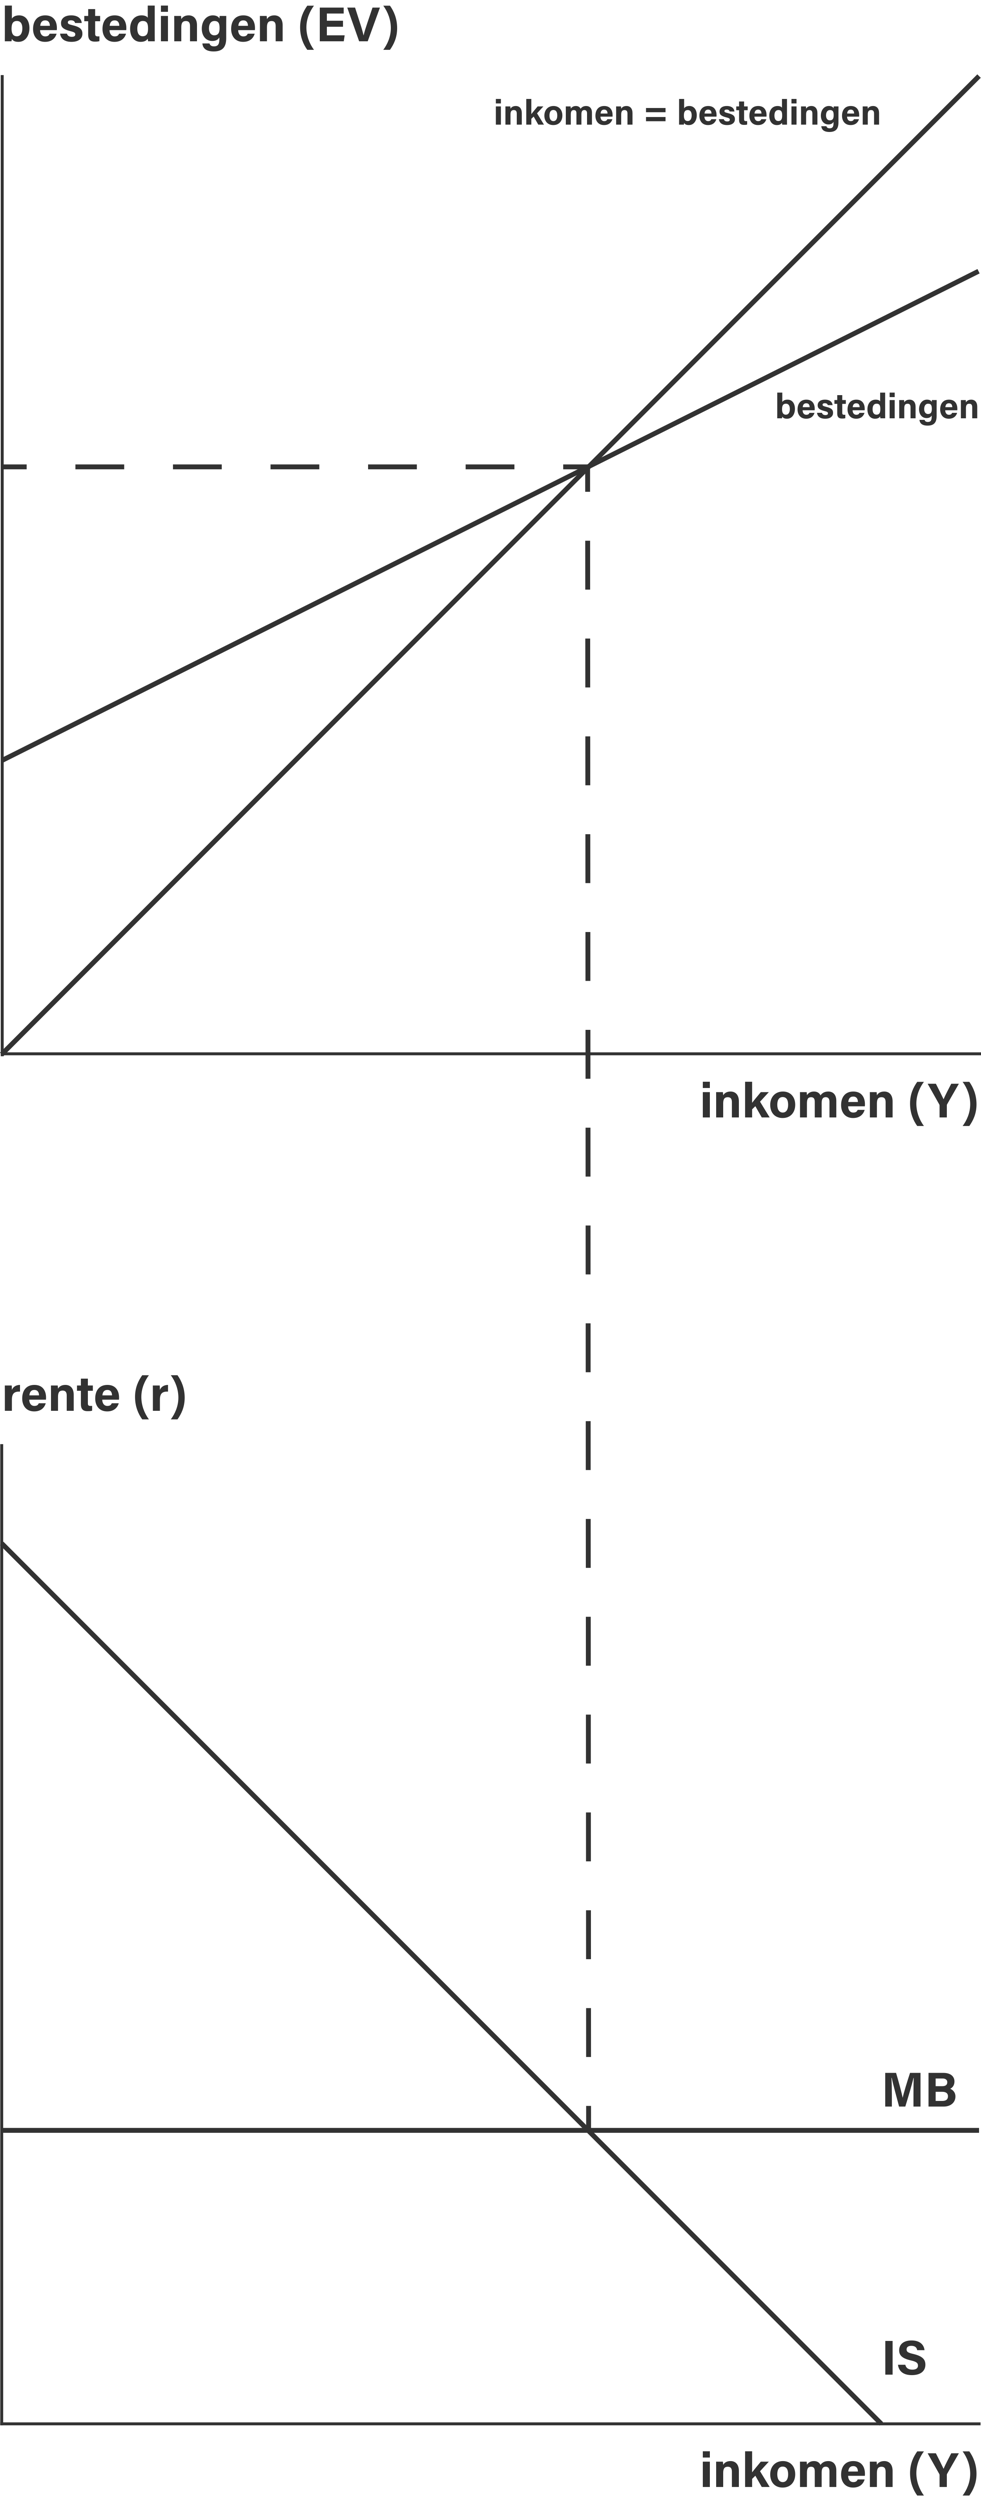 <?xml version="1.0" encoding="UTF-8"?>
<svg id="Laag_2" data-name="Laag 2" xmlns="http://www.w3.org/2000/svg" viewBox="0 0 1003.77 2555.6">
  <defs>
    <style>
      .cls-1, .cls-2 {
        fill: #323232;
      }

      .cls-3, .cls-2, .cls-4, .cls-5 {
        stroke: #323232;
        stroke-miterlimit: 10;
      }

      .cls-3, .cls-4, .cls-5 {
        fill: none;
        stroke-width: 5px;
      }

      .cls-2 {
        stroke-linecap: square;
        stroke-width: 3px;
      }

      .cls-4 {
        stroke-dasharray: 0 0 49.91 49.91;
      }

      .cls-5 {
        stroke-dasharray: 0 0 50 50;
      }
    </style>
  </defs>
  <g id="K-_IS" data-name="K-&amp;gt;IS">
    <g>
      <line class="cls-3" x1="601.27" y1="477.75" x2="601.28" y2="502.75"/>
      <line class="cls-5" x1="601.31" y1="552.75" x2="602.24" y2="2127.75"/>
      <line class="cls-3" x1="602.25" y1="2152.75" x2="602.27" y2="2177.75"/>
    </g>
    <g>
      <path class="cls-3" d="m601.27,477.25h-25"/>
      <path class="cls-4" d="m526.36,477.25H52.22"/>
      <path class="cls-3" d="m27.27,477.25H2.27"/>
    </g>
  </g>
  <g id="MB">
    <line class="cls-3" x1="1.77" y1="2177.75" x2="1001.77" y2="2177.75"/>
    <g>
      <path class="cls-1" d="m934.67,2140.47c0-5.85.1-12.45.25-16.35h-.25c-1.6,7.05-5.05,18.5-8.35,29.3h-6.35c-2.55-9.45-6.1-22.5-7.6-29.4h-.25c.3,4.05.45,11.15.45,17.05v12.35h-6.8v-34.45h11.1c2.7,9,5.7,20.3,6.75,25.4h.05c.85-4.5,4.6-16.6,7.5-25.4h10.7v34.45h-7.2v-12.95Z"/>
      <path class="cls-1" d="m950.07,2118.97h15.05c8.35,0,11.5,4.3,11.5,8.8,0,3.9-2.05,6.4-4.4,7.45,2.35.9,5.4,3.35,5.4,7.9,0,5.9-4.65,10.3-11.95,10.3h-15.6v-34.45Zm14.2,13.6c3.55,0,5-1.6,5-4.05s-1.9-3.8-4.75-3.8h-7.15v7.85h6.9Zm-6.9,15.1h6.75c4.05,0,5.85-1.7,5.85-4.8,0-2.8-1.8-4.55-5.9-4.55h-6.7v9.35Z"/>
    </g>
  </g>
  <g id="IS">
    <line class="cls-3" x1="1.77" y1="1577.75" x2="901.77" y2="2477.75"/>
    <g>
      <path class="cls-1" d="m913.32,2393v34.45h-7.45v-34.45h7.45Z"/>
      <path class="cls-1" d="m926.32,2417.35c.8,3.45,3.25,5,7.25,5s5.7-1.6,5.7-4.1c0-2.85-1.65-4.05-7.55-5.4-9.4-2.2-11.7-5.65-11.7-10.3,0-6,4.5-10.05,12.65-10.05,9.15,0,12.8,4.9,13.3,9.95h-7.5c-.4-2.15-1.55-4.45-6-4.45-3.05,0-4.85,1.25-4.85,3.7s1.45,3.4,7.05,4.65c10,2.4,12.2,6.1,12.2,11,0,6.25-4.75,10.6-13.85,10.6s-13.4-4.3-14.2-10.6h7.5Z"/>
    </g>
  </g>
  <g id="Keynesiaanse_kruis" data-name="Keynesiaanse kruis">
    <path class="cls-3" d="m1001.77,77.75C668.43,411.08,335.1,744.42,1.77,1077.75"/>
    <g>
      <path class="cls-1" d="m507.36,105.75v-4.61h5.18v4.61h-5.18Zm0,3.02h5.18v18.65h-5.18v-18.65Z"/>
      <path class="cls-1" d="m517.19,113.49c0-1.58,0-3.31-.04-4.71h5c.11.5.18,1.8.21,2.38.61-1.15,2.12-2.81,5.4-2.81,3.74,0,6.15,2.56,6.15,7.23v11.84h-5.15v-11.27c0-2.12-.68-3.64-2.99-3.64s-3.42,1.22-3.42,4.54v10.37h-5.18v-13.93Z"/>
      <path class="cls-1" d="m543.68,116.66c1.37-1.87,3.82-4.75,6.41-7.88h5.9l-6.48,7.05,7.09,11.59h-5.83l-4.72-8.28-2.38,2.3v5.98h-5.18v-26.28h5.18v15.51Z"/>
      <path class="cls-1" d="m575.43,118.07c0,5.65-3.38,9.79-9.29,9.79s-9.14-4.14-9.14-9.68,3.49-9.83,9.39-9.83c5.47,0,9.04,3.89,9.04,9.72Zm-13.21.04c0,3.6,1.55,5.72,4.03,5.72s3.96-2.12,3.96-5.69c0-3.89-1.44-5.72-4.03-5.72-2.38,0-3.96,1.76-3.96,5.69Z"/>
      <path class="cls-1" d="m578.96,113.6c0-1.62,0-3.2-.04-4.82h4.93c.07.47.18,1.51.22,2.23.94-1.37,2.45-2.66,5.18-2.66s4.14,1.4,4.79,2.84c1.12-1.51,2.7-2.84,5.76-2.84,3.24,0,5.9,2.02,5.9,6.84v12.24h-5.04v-11.59c0-1.69-.61-3.35-2.74-3.35s-3.02,1.44-3.02,4.28v10.65h-5.08v-11.41c0-1.91-.47-3.49-2.66-3.49s-3.1,1.3-3.1,4.5v10.4h-5.11v-13.82Z"/>
      <path class="cls-1" d="m614.42,119.22c0,2.34,1.19,4.61,3.74,4.61,2.16,0,2.77-.86,3.28-1.98h5.15c-.65,2.27-2.7,6.01-8.53,6.01-6.16,0-8.82-4.57-8.82-9.47,0-5.87,2.99-10.04,9-10.04,6.37,0,8.57,4.64,8.57,9.29,0,.65,0,1.04-.07,1.58h-12.31Zm7.2-3.17c-.04-2.16-.9-4-3.42-4s-3.46,1.69-3.67,4h7.09Z"/>
      <path class="cls-1" d="m630.44,113.49c0-1.58,0-3.31-.04-4.71h5c.11.5.18,1.8.22,2.38.61-1.15,2.12-2.81,5.4-2.81,3.74,0,6.16,2.56,6.16,7.23v11.84h-5.15v-11.27c0-2.12-.68-3.64-2.99-3.64s-3.42,1.22-3.42,4.54v10.37h-5.18v-13.93Z"/>
      <path class="cls-1" d="m680.98,110.4v4.32h-19.98v-4.32h19.98Zm0,9.21v4.32h-19.98v-4.32h19.98Z"/>
      <path class="cls-1" d="m694.84,101.15h5.18v9.61c.76-1.19,2.3-2.41,5.33-2.41,5.08,0,7.6,4.21,7.6,9.43s-2.74,10.08-8.1,10.08c-2.77,0-4-.83-4.89-2.2,0,.61-.11,1.3-.22,1.76h-4.93c.04-2.02.04-4.07.04-6.08v-20.19Zm8.93,11.34c-2.95,0-4,1.91-4,5.72,0,3.13.94,5.54,3.92,5.54,2.63,0,4.03-2.34,4.03-5.87,0-3.13-1.19-5.4-3.96-5.4Z"/>
      <path class="cls-1" d="m720.8,119.22c0,2.34,1.19,4.61,3.74,4.61,2.16,0,2.77-.86,3.28-1.98h5.15c-.65,2.27-2.7,6.01-8.53,6.01-6.16,0-8.82-4.57-8.82-9.47,0-5.87,2.99-10.04,9-10.04,6.37,0,8.57,4.64,8.57,9.29,0,.65,0,1.04-.07,1.58h-12.31Zm7.2-3.17c-.04-2.16-.9-4-3.42-4s-3.46,1.69-3.67,4h7.09Z"/>
      <path class="cls-1" d="m740.6,121.81c.4,1.51,1.62,2.34,3.53,2.34s2.59-.68,2.59-1.84-.79-1.66-3.46-2.3c-6.08-1.51-7.05-3.38-7.05-6.01s1.91-5.65,7.52-5.65,7.59,3.09,7.74,5.62h-4.89c-.18-.68-.65-1.98-3.06-1.98-1.69,0-2.27.76-2.27,1.58,0,.94.58,1.37,3.6,2.09,6.23,1.44,7.13,3.56,7.13,6.3,0,3.1-2.38,5.9-8.03,5.9s-7.99-2.74-8.42-6.05h5.07Z"/>
      <path class="cls-1" d="m753.34,108.78h2.88v-5.04h5.15v5.04h3.67v3.89h-3.67v9.21c0,1.4.43,1.94,1.98,1.94.29,0,.79,0,1.15-.04v3.53c-1.01.36-2.41.36-3.46.36-3.63,0-4.82-1.94-4.82-5.22v-9.79h-2.88v-3.89Z"/>
      <path class="cls-1" d="m771.95,119.22c0,2.34,1.19,4.61,3.74,4.61,2.16,0,2.77-.86,3.28-1.98h5.15c-.65,2.27-2.7,6.01-8.53,6.01-6.16,0-8.82-4.57-8.82-9.47,0-5.87,2.99-10.04,9-10.04,6.37,0,8.57,4.64,8.57,9.29,0,.65,0,1.04-.07,1.58h-12.31Zm7.2-3.17c-.04-2.16-.9-4-3.42-4s-3.46,1.69-3.67,4h7.09Z"/>
      <path class="cls-1" d="m805.25,101.15v21.17c0,1.69,0,3.42.04,5.11h-4.93c-.11-.58-.22-1.51-.25-1.94-.9,1.48-2.52,2.38-5.29,2.38-4.71,0-7.7-3.78-7.7-9.61s3.17-9.9,8.46-9.9c2.7,0,4.14.97,4.54,1.8v-9h5.15Zm-8.89,22.57c3.53,0,3.96-2.95,3.96-5.62,0-3.2-.47-5.62-3.85-5.62-2.7,0-4.07,2.12-4.07,5.65s1.4,5.58,3.96,5.58Z"/>
      <path class="cls-1" d="m809.83,105.75v-4.61h5.18v4.61h-5.18Zm0,3.02h5.18v18.65h-5.18v-18.65Z"/>
      <path class="cls-1" d="m819.65,113.49c0-1.58,0-3.31-.04-4.71h5c.11.5.18,1.8.22,2.38.61-1.15,2.12-2.81,5.4-2.81,3.74,0,6.16,2.56,6.16,7.23v11.84h-5.15v-11.27c0-2.12-.68-3.64-2.99-3.64s-3.42,1.22-3.42,4.54v10.37h-5.18v-13.93Z"/>
      <path class="cls-1" d="m857.92,125.16c0,5.98-2.2,9.75-9.25,9.75s-8.14-3.78-8.32-5.9h5.25c.36,1.3,1.3,2.16,3.28,2.16,3.35,0,4-2.05,4-5.69v-.9c-.97,1.62-2.52,2.63-5.26,2.63-4.89,0-7.7-4.03-7.7-9.04,0-5.83,3.49-9.83,8.14-9.83,3.2,0,4.54,1.51,4.82,2.38.04-.5.18-1.62.22-1.94h4.86c0,1.69-.04,3.56-.04,5.36v11.01Zm-8.82-2.12c3.1,0,3.92-2.12,3.92-5.25s-.54-5.29-3.82-5.29c-2.23,0-4,1.73-4,5.47,0,3.2,1.62,5.08,3.89,5.08Z"/>
      <path class="cls-1" d="m866.74,119.22c0,2.34,1.19,4.61,3.74,4.61,2.16,0,2.77-.86,3.28-1.98h5.15c-.65,2.27-2.7,6.01-8.53,6.01-6.15,0-8.82-4.57-8.82-9.47,0-5.87,2.99-10.04,9-10.04,6.37,0,8.57,4.64,8.57,9.29,0,.65,0,1.04-.07,1.58h-12.31Zm7.2-3.17c-.04-2.16-.9-4-3.42-4s-3.46,1.69-3.67,4h7.09Z"/>
      <path class="cls-1" d="m882.76,113.49c0-1.58,0-3.31-.04-4.71h5c.11.5.18,1.8.22,2.38.61-1.15,2.12-2.81,5.4-2.81,3.74,0,6.15,2.56,6.15,7.23v11.84h-5.15v-11.27c0-2.12-.68-3.64-2.99-3.64s-3.42,1.22-3.42,4.54v10.37h-5.18v-13.93Z"/>
    </g>
    <g>
      <path class="cls-1" d="m795.28,401.33h5.18v9.61c.76-1.19,2.3-2.41,5.33-2.41,5.08,0,7.6,4.21,7.6,9.43s-2.74,10.08-8.1,10.08c-2.77,0-4-.83-4.9-2.2,0,.61-.11,1.3-.22,1.76h-4.93c.04-2.02.04-4.07.04-6.08v-20.19Zm8.93,11.34c-2.95,0-4,1.91-4,5.72,0,3.13.94,5.54,3.92,5.54,2.63,0,4.03-2.34,4.03-5.87,0-3.13-1.19-5.4-3.96-5.4Z"/>
      <path class="cls-1" d="m821.24,419.4c0,2.34,1.19,4.61,3.74,4.61,2.16,0,2.77-.86,3.28-1.98h5.15c-.65,2.27-2.7,6.01-8.53,6.01-6.16,0-8.82-4.57-8.82-9.47,0-5.87,2.99-10.04,9-10.04,6.37,0,8.57,4.64,8.57,9.29,0,.65,0,1.04-.07,1.58h-12.31Zm7.2-3.17c-.04-2.16-.9-4-3.42-4s-3.46,1.69-3.67,4h7.09Z"/>
      <path class="cls-1" d="m841.04,421.99c.4,1.51,1.62,2.34,3.53,2.34s2.59-.68,2.59-1.84-.79-1.66-3.46-2.3c-6.08-1.51-7.06-3.38-7.06-6.01s1.91-5.65,7.52-5.65,7.59,3.09,7.74,5.62h-4.9c-.18-.68-.65-1.98-3.06-1.98-1.69,0-2.27.76-2.27,1.58,0,.94.58,1.37,3.6,2.09,6.23,1.44,7.13,3.56,7.13,6.3,0,3.1-2.38,5.9-8.03,5.9s-7.99-2.74-8.42-6.05h5.08Z"/>
      <path class="cls-1" d="m853.78,408.96h2.88v-5.04h5.15v5.04h3.67v3.89h-3.67v9.21c0,1.4.43,1.94,1.98,1.94.29,0,.79,0,1.15-.04v3.53c-1.01.36-2.41.36-3.46.36-3.64,0-4.82-1.94-4.82-5.22v-9.79h-2.88v-3.89Z"/>
      <path class="cls-1" d="m872.39,419.4c0,2.34,1.19,4.61,3.74,4.61,2.16,0,2.77-.86,3.28-1.98h5.15c-.65,2.27-2.7,6.01-8.53,6.01-6.16,0-8.82-4.57-8.82-9.47,0-5.87,2.99-10.04,9-10.04,6.37,0,8.57,4.64,8.57,9.29,0,.65,0,1.04-.07,1.58h-12.31Zm7.2-3.17c-.04-2.16-.9-4-3.42-4s-3.46,1.69-3.67,4h7.09Z"/>
      <path class="cls-1" d="m905.69,401.33v21.17c0,1.69,0,3.42.04,5.11h-4.93c-.11-.58-.22-1.51-.25-1.94-.9,1.48-2.52,2.38-5.29,2.38-4.72,0-7.7-3.78-7.7-9.61s3.17-9.9,8.46-9.9c2.7,0,4.14.97,4.54,1.8v-9h5.15Zm-8.89,22.57c3.53,0,3.96-2.95,3.96-5.62,0-3.2-.47-5.62-3.85-5.62-2.7,0-4.07,2.12-4.07,5.65s1.4,5.58,3.96,5.58Z"/>
      <path class="cls-1" d="m910.27,405.94v-4.61h5.18v4.61h-5.18Zm0,3.02h5.18v18.65h-5.18v-18.65Z"/>
      <path class="cls-1" d="m920.09,413.68c0-1.58,0-3.31-.04-4.71h5c.11.5.18,1.8.22,2.38.61-1.15,2.12-2.81,5.4-2.81,3.74,0,6.16,2.56,6.16,7.23v11.84h-5.15v-11.27c0-2.12-.68-3.64-2.99-3.64s-3.42,1.22-3.42,4.54v10.37h-5.18v-13.93Z"/>
      <path class="cls-1" d="m958.36,425.34c0,5.98-2.2,9.75-9.25,9.75s-8.14-3.78-8.32-5.9h5.26c.36,1.3,1.3,2.16,3.28,2.16,3.35,0,4-2.05,4-5.69v-.9c-.97,1.62-2.52,2.63-5.25,2.63-4.9,0-7.7-4.03-7.7-9.04,0-5.83,3.49-9.83,8.13-9.83,3.2,0,4.54,1.51,4.82,2.38.04-.5.18-1.62.22-1.94h4.86c0,1.69-.04,3.56-.04,5.36v11.01Zm-8.82-2.12c3.1,0,3.92-2.12,3.92-5.25s-.54-5.29-3.82-5.29c-2.23,0-4,1.73-4,5.47,0,3.2,1.62,5.08,3.89,5.08Z"/>
      <path class="cls-1" d="m967.18,419.4c0,2.34,1.19,4.61,3.74,4.61,2.16,0,2.77-.86,3.28-1.98h5.15c-.65,2.27-2.7,6.01-8.53,6.01-6.16,0-8.82-4.57-8.82-9.47,0-5.87,2.99-10.04,9-10.04,6.37,0,8.57,4.64,8.57,9.29,0,.65,0,1.04-.07,1.58h-12.31Zm7.2-3.17c-.04-2.16-.9-4-3.42-4s-3.46,1.69-3.67,4h7.09Z"/>
      <path class="cls-1" d="m983.2,413.68c0-1.58,0-3.31-.04-4.71h5c.11.5.18,1.8.22,2.38.61-1.15,2.12-2.81,5.4-2.81,3.74,0,6.15,2.56,6.15,7.23v11.84h-5.15v-11.27c0-2.12-.68-3.64-2.99-3.64s-3.42,1.22-3.42,4.54v10.37h-5.18v-13.93Z"/>
    </g>
    <path class="cls-3" d="m1001.27,277.25C668.27,443.92,335.27,610.58,2.27,777.25"/>
  </g>
  <g id="Assen">
    <g>
      <path class="cls-1" d="m719.13,2512.2v-6.4h7.2v6.4h-7.2Zm0,4.2h7.2v25.9h-7.2v-25.9Z"/>
      <path class="cls-1" d="m732.78,2522.95c0-2.2,0-4.6-.05-6.55h6.95c.15.7.25,2.5.3,3.3.85-1.6,2.95-3.9,7.5-3.9,5.2,0,8.55,3.55,8.55,10.05v16.45h-7.15v-15.65c0-2.95-.95-5.05-4.15-5.05s-4.75,1.7-4.75,6.3v14.4h-7.2v-19.35Z"/>
      <path class="cls-1" d="m769.58,2527.35c1.9-2.6,5.3-6.6,8.9-10.95h8.2l-9,9.8,9.85,16.1h-8.1l-6.55-11.5-3.3,3.2v8.3h-7.2v-36.5h7.2v21.55Z"/>
      <path class="cls-1" d="m813.68,2529.3c0,7.85-4.7,13.6-12.9,13.6s-12.7-5.75-12.7-13.45,4.85-13.65,13.05-13.65c7.6,0,12.55,5.4,12.55,13.5Zm-18.35.05c0,5,2.15,7.95,5.6,7.95s5.5-2.95,5.5-7.9c0-5.4-2-7.95-5.6-7.95-3.3,0-5.5,2.45-5.5,7.9Z"/>
      <path class="cls-1" d="m818.57,2523.1c0-2.25,0-4.45-.05-6.7h6.85c.1.65.25,2.1.3,3.1,1.3-1.9,3.4-3.7,7.2-3.7s5.75,1.95,6.65,3.95c1.55-2.1,3.75-3.95,8-3.95,4.5,0,8.2,2.8,8.2,9.5v17h-7v-16.1c0-2.35-.85-4.65-3.8-4.65s-4.2,2-4.2,5.95v14.8h-7.05v-15.85c0-2.65-.65-4.85-3.7-4.85s-4.3,1.8-4.3,6.25v14.45h-7.1v-19.2Z"/>
      <path class="cls-1" d="m867.82,2530.9c0,3.25,1.65,6.4,5.2,6.4,3,0,3.85-1.2,4.55-2.75h7.15c-.9,3.15-3.75,8.35-11.85,8.35-8.55,0-12.25-6.35-12.25-13.15,0-8.15,4.15-13.95,12.5-13.95,8.85,0,11.9,6.45,11.9,12.9,0,.9,0,1.45-.1,2.2h-17.1Zm10-4.4c-.05-3-1.25-5.55-4.75-5.55s-4.8,2.35-5.1,5.55h9.85Z"/>
      <path class="cls-1" d="m890.07,2522.95c0-2.2,0-4.6-.05-6.55h6.95c.15.7.25,2.5.3,3.3.85-1.6,2.95-3.9,7.5-3.9,5.2,0,8.55,3.55,8.55,10.05v16.45h-7.15v-15.65c0-2.95-.95-5.05-4.15-5.05s-4.75,1.7-4.75,6.3v14.4h-7.2v-19.35Z"/>
      <path class="cls-1" d="m945.37,2505.9c-4.05,5.45-7.75,13.15-7.75,22.25,0,8.4,3,16.45,7.75,22.9h-6.85c-4.05-5.6-7.35-13.2-7.35-22.95s3.45-16.65,7.35-22.2h6.85Z"/>
      <path class="cls-1" d="m961.37,2542.3v-12.2c0-.35-.05-.7-.3-1.1l-11.9-21.15h8.45c2.65,5.2,6.1,12.1,7.85,15.85,1.5-3.6,5.25-10.9,7.85-15.85h7.8l-12.05,21.05c-.1.25-.25.4-.25,1.1v12.3h-7.45Z"/>
      <path class="cls-1" d="m984.97,2551.05c4.05-5.45,7.75-13.15,7.75-22.25,0-8.4-3-16.45-7.75-22.9h6.85c4,5.6,7.35,13.2,7.35,22.95s-3.45,16.65-7.35,22.2h-6.85Z"/>
    </g>
    <g>
      <path class="cls-1" d="m4.97,1423.35c0-2.6,0-4.85-.05-7.05h7.05c.1.6.2,3.15.2,4.55,1.15-2.95,3.9-5.1,8.3-5.15v6.85c-5.2-.15-8.3,1.25-8.3,8.35v11.3h-7.2v-18.85Z"/>
      <path class="cls-1" d="m29.92,1430.8c0,3.25,1.65,6.4,5.2,6.4,3,0,3.85-1.2,4.55-2.75h7.15c-.9,3.15-3.75,8.35-11.85,8.35-8.55,0-12.25-6.35-12.25-13.15,0-8.15,4.15-13.95,12.5-13.95,8.85,0,11.9,6.45,11.9,12.9,0,.9,0,1.45-.1,2.2h-17.1Zm10-4.4c-.05-3-1.25-5.55-4.75-5.55s-4.8,2.35-5.1,5.55h9.85Z"/>
      <path class="cls-1" d="m52.17,1422.85c0-2.2,0-4.6-.05-6.55h6.95c.15.7.25,2.5.3,3.3.85-1.6,2.95-3.9,7.5-3.9,5.2,0,8.55,3.55,8.55,10.05v16.45h-7.15v-15.65c0-2.95-.95-5.05-4.15-5.05s-4.75,1.7-4.75,6.3v14.4h-7.2v-19.35Z"/>
      <path class="cls-1" d="m78.77,1416.3h4v-7h7.15v7h5.1v5.4h-5.1v12.8c0,1.95.6,2.7,2.75,2.7.4,0,1.1,0,1.6-.05v4.9c-1.4.5-3.35.5-4.8.5-5.05,0-6.7-2.7-6.7-7.25v-13.6h-4v-5.4Z"/>
      <path class="cls-1" d="m104.62,1430.8c0,3.25,1.65,6.4,5.2,6.4,3,0,3.85-1.2,4.55-2.75h7.15c-.9,3.15-3.75,8.35-11.85,8.35-8.55,0-12.25-6.35-12.25-13.15,0-8.15,4.15-13.95,12.5-13.95,8.85,0,11.9,6.45,11.9,12.9,0,.9,0,1.45-.1,2.2h-17.1Zm10-4.4c-.05-3-1.25-5.55-4.75-5.55s-4.8,2.35-5.1,5.55h9.85Z"/>
      <path class="cls-1" d="m152.37,1405.8c-4.05,5.45-7.75,13.15-7.75,22.25,0,8.4,3,16.45,7.75,22.9h-6.85c-4.05-5.6-7.35-13.2-7.35-22.95s3.45-16.65,7.35-22.2h6.85Z"/>
      <path class="cls-1" d="m156.42,1423.35c0-2.6,0-4.85-.05-7.05h7.05c.1.6.2,3.15.2,4.55,1.15-2.95,3.9-5.1,8.3-5.15v6.85c-5.2-.15-8.3,1.25-8.3,8.35v11.3h-7.2v-18.85Z"/>
      <path class="cls-1" d="m174.77,1450.95c4.05-5.45,7.75-13.15,7.75-22.25,0-8.4-3-16.45-7.75-22.9h6.85c4,5.6,7.35,13.2,7.35,22.95s-3.45,16.65-7.35,22.2h-6.85Z"/>
    </g>
    <line class="cls-2" x1="1.77" y1="2477.75" x2="1.77" y2="1477.75"/>
    <g id="y-as">
      <line class="cls-2" x1="2.27" y1="1078.25" x2="2.27" y2="78.25"/>
    </g>
    <g id="x-as">
      <line class="cls-2" x1="1001.77" y1="2477.75" x2="1.77" y2="2477.75"/>
      <line class="cls-2" x1="1002.27" y1="1077.25" x2="2.27" y2="1077.25"/>
    </g>
    <g>
      <path class="cls-1" d="m719.13,1112.2v-6.4h7.2v6.4h-7.2Zm0,4.2h7.2v25.9h-7.2v-25.9Z"/>
      <path class="cls-1" d="m732.78,1122.95c0-2.2,0-4.6-.05-6.55h6.95c.15.7.25,2.5.3,3.3.85-1.6,2.95-3.9,7.5-3.9,5.2,0,8.55,3.55,8.55,10.05v16.45h-7.15v-15.65c0-2.95-.95-5.05-4.15-5.05s-4.75,1.7-4.75,6.3v14.4h-7.2v-19.35Z"/>
      <path class="cls-1" d="m769.58,1127.35c1.9-2.6,5.3-6.6,8.9-10.95h8.2l-9,9.8,9.85,16.1h-8.1l-6.55-11.5-3.3,3.2v8.3h-7.2v-36.5h7.2v21.55Z"/>
      <path class="cls-1" d="m813.68,1129.3c0,7.85-4.7,13.6-12.9,13.6s-12.7-5.75-12.7-13.45,4.85-13.65,13.05-13.65c7.6,0,12.55,5.4,12.55,13.5Zm-18.35.05c0,5,2.15,7.95,5.6,7.95s5.5-2.95,5.5-7.9c0-5.4-2-7.95-5.6-7.95-3.3,0-5.5,2.45-5.5,7.9Z"/>
      <path class="cls-1" d="m818.57,1123.1c0-2.25,0-4.45-.05-6.7h6.85c.1.65.25,2.1.3,3.1,1.3-1.9,3.4-3.7,7.2-3.7s5.75,1.95,6.65,3.95c1.55-2.1,3.75-3.95,8-3.95,4.5,0,8.2,2.8,8.2,9.5v17h-7v-16.1c0-2.35-.85-4.65-3.8-4.65s-4.2,2-4.2,5.95v14.8h-7.05v-15.85c0-2.65-.65-4.85-3.7-4.85s-4.3,1.8-4.3,6.25v14.45h-7.1v-19.2Z"/>
      <path class="cls-1" d="m867.82,1130.9c0,3.25,1.65,6.4,5.2,6.4,3,0,3.85-1.2,4.55-2.75h7.15c-.9,3.15-3.75,8.35-11.85,8.35-8.55,0-12.25-6.35-12.25-13.15,0-8.15,4.15-13.95,12.5-13.95,8.85,0,11.9,6.45,11.9,12.9,0,.9,0,1.45-.1,2.2h-17.1Zm10-4.4c-.05-3-1.25-5.55-4.75-5.55s-4.8,2.35-5.1,5.55h9.85Z"/>
      <path class="cls-1" d="m890.07,1122.95c0-2.2,0-4.6-.05-6.55h6.95c.15.7.25,2.5.3,3.3.85-1.6,2.95-3.9,7.5-3.9,5.2,0,8.55,3.55,8.55,10.05v16.45h-7.15v-15.65c0-2.95-.95-5.05-4.15-5.05s-4.75,1.7-4.75,6.3v14.4h-7.2v-19.35Z"/>
      <path class="cls-1" d="m945.37,1105.9c-4.05,5.45-7.75,13.15-7.75,22.25,0,8.4,3,16.45,7.75,22.9h-6.85c-4.05-5.6-7.35-13.2-7.35-22.95s3.45-16.65,7.35-22.2h6.85Z"/>
      <path class="cls-1" d="m961.37,1142.3v-12.2c0-.35-.05-.7-.3-1.1l-11.9-21.15h8.45c2.65,5.2,6.1,12.1,7.85,15.85,1.5-3.6,5.25-10.9,7.85-15.85h7.8l-12.05,21.05c-.1.25-.25.4-.25,1.1v12.3h-7.45Z"/>
      <path class="cls-1" d="m984.97,1151.05c4.05-5.45,7.75-13.15,7.75-22.25,0-8.4-3-16.45-7.75-22.9h6.85c4,5.6,7.35,13.2,7.35,22.95s-3.45,16.65-7.35,22.2h-6.85Z"/>
    </g>
    <g>
      <path class="cls-1" d="m4.97,5.7h7.2v13.35c1.05-1.65,3.2-3.35,7.4-3.35,7.05,0,10.55,5.85,10.55,13.1s-3.8,14-11.25,14c-3.85,0-5.55-1.15-6.8-3.05,0,.85-.15,1.8-.3,2.45h-6.85c.05-2.8.05-5.65.05-8.45V5.7Zm12.4,15.75c-4.1,0-5.55,2.65-5.55,7.95,0,4.35,1.3,7.7,5.45,7.7,3.65,0,5.6-3.25,5.6-8.15,0-4.35-1.65-7.5-5.5-7.5Z"/>
      <path class="cls-1" d="m41.02,30.8c0,3.25,1.65,6.4,5.2,6.4,3,0,3.85-1.2,4.55-2.75h7.15c-.9,3.15-3.75,8.35-11.85,8.35-8.55,0-12.25-6.35-12.25-13.15,0-8.15,4.15-13.95,12.5-13.95,8.85,0,11.9,6.45,11.9,12.9,0,.9,0,1.45-.1,2.2h-17.1Zm10-4.4c-.05-3-1.25-5.55-4.75-5.55s-4.8,2.35-5.1,5.55h9.85Z"/>
      <path class="cls-1" d="m68.52,34.4c.55,2.1,2.25,3.25,4.9,3.25s3.6-.95,3.6-2.55-1.1-2.3-4.8-3.2c-8.45-2.1-9.8-4.7-9.8-8.35s2.65-7.85,10.45-7.85,10.55,4.3,10.75,7.8h-6.8c-.25-.95-.9-2.75-4.25-2.75-2.35,0-3.15,1.05-3.15,2.2,0,1.3.8,1.9,5,2.9,8.65,2,9.9,4.95,9.9,8.75,0,4.3-3.3,8.2-11.15,8.2s-11.1-3.8-11.7-8.4h7.05Z"/>
      <path class="cls-1" d="m86.22,16.3h4v-7h7.15v7h5.1v5.4h-5.1v12.8c0,1.95.6,2.7,2.75,2.7.4,0,1.1,0,1.6-.05v4.9c-1.4.5-3.35.5-4.8.5-5.05,0-6.7-2.7-6.7-7.25v-13.6h-4v-5.4Z"/>
      <path class="cls-1" d="m112.07,30.8c0,3.25,1.65,6.4,5.2,6.4,3,0,3.85-1.2,4.55-2.75h7.15c-.9,3.15-3.75,8.35-11.85,8.35-8.55,0-12.25-6.35-12.25-13.15,0-8.15,4.15-13.95,12.5-13.95,8.85,0,11.9,6.45,11.9,12.9,0,.9,0,1.45-.1,2.2h-17.1Zm10-4.4c-.05-3-1.25-5.55-4.75-5.55s-4.8,2.35-5.1,5.55h9.85Z"/>
      <path class="cls-1" d="m158.32,5.7v29.4c0,2.35,0,4.75.05,7.1h-6.85c-.15-.8-.3-2.1-.35-2.7-1.25,2.05-3.5,3.3-7.35,3.3-6.55,0-10.7-5.25-10.7-13.35s4.4-13.75,11.75-13.75c3.75,0,5.75,1.35,6.3,2.5V5.7h7.15Zm-12.35,31.35c4.9,0,5.5-4.1,5.5-7.8,0-4.45-.65-7.8-5.35-7.8-3.75,0-5.65,2.95-5.65,7.85s1.95,7.75,5.5,7.75Z"/>
      <path class="cls-1" d="m164.66,12.1v-6.4h7.2v6.4h-7.2Zm0,4.2h7.2v25.9h-7.2v-25.9Z"/>
      <path class="cls-1" d="m178.31,22.85c0-2.2,0-4.6-.05-6.55h6.95c.15.7.25,2.5.3,3.3.85-1.6,2.95-3.9,7.5-3.9,5.2,0,8.55,3.55,8.55,10.05v16.45h-7.15v-15.65c0-2.95-.95-5.05-4.15-5.05s-4.75,1.7-4.75,6.3v14.4h-7.2v-19.35Z"/>
      <path class="cls-1" d="m231.47,39.05c0,8.3-3.05,13.55-12.85,13.55s-11.3-5.25-11.55-8.2h7.3c.5,1.8,1.8,3,4.55,3,4.65,0,5.55-2.85,5.55-7.9v-1.25c-1.35,2.25-3.5,3.65-7.3,3.65-6.8,0-10.7-5.6-10.7-12.55,0-8.1,4.85-13.65,11.3-13.65,4.45,0,6.3,2.1,6.7,3.3.05-.7.25-2.25.3-2.7h6.75c0,2.35-.05,4.95-.05,7.45v15.3Zm-12.25-2.95c4.3,0,5.45-2.95,5.45-7.3s-.75-7.35-5.3-7.35c-3.1,0-5.55,2.4-5.55,7.6,0,4.45,2.25,7.05,5.4,7.05Z"/>
      <path class="cls-1" d="m243.71,30.8c0,3.25,1.65,6.4,5.2,6.4,3,0,3.85-1.2,4.55-2.75h7.15c-.9,3.15-3.75,8.35-11.85,8.35-8.55,0-12.25-6.35-12.25-13.15,0-8.15,4.15-13.95,12.5-13.95,8.85,0,11.9,6.45,11.9,12.9,0,.9,0,1.45-.1,2.2h-17.1Zm10-4.4c-.05-3-1.25-5.55-4.75-5.55s-4.8,2.35-5.1,5.55h9.85Z"/>
      <path class="cls-1" d="m265.96,22.85c0-2.2,0-4.6-.05-6.55h6.95c.15.7.25,2.5.3,3.3.85-1.6,2.95-3.9,7.5-3.9,5.2,0,8.55,3.55,8.55,10.05v16.45h-7.15v-15.65c0-2.95-.95-5.05-4.15-5.05s-4.75,1.7-4.75,6.3v14.4h-7.2v-19.35Z"/>
      <path class="cls-1" d="m321.26,5.8c-4.05,5.45-7.75,13.15-7.75,22.25,0,8.4,3,16.45,7.75,22.9h-6.85c-4.05-5.6-7.35-13.2-7.35-22.95s3.45-16.65,7.35-22.2h6.85Z"/>
      <path class="cls-1" d="m350.96,27.35h-16.5v8.75h18.2l-.9,6.1h-24.55V7.75h24.45v6.1h-17.2v7.35h16.5v6.15Z"/>
      <path class="cls-1" d="m367.46,42.2l-12.15-34.45h8l5.1,15.9c1.6,4.8,2.75,8.9,3.55,12.45h.1c.7-3.25,2.05-7.45,3.7-12.35l5.4-16h7.6l-12.5,34.45h-8.8Z"/>
      <path class="cls-1" d="m392.16,50.95c4.05-5.45,7.75-13.15,7.75-22.25,0-8.4-3-16.45-7.75-22.9h6.85c4,5.6,7.35,13.2,7.35,22.95s-3.45,16.65-7.35,22.2h-6.85Z"/>
    </g>
  </g>
</svg>